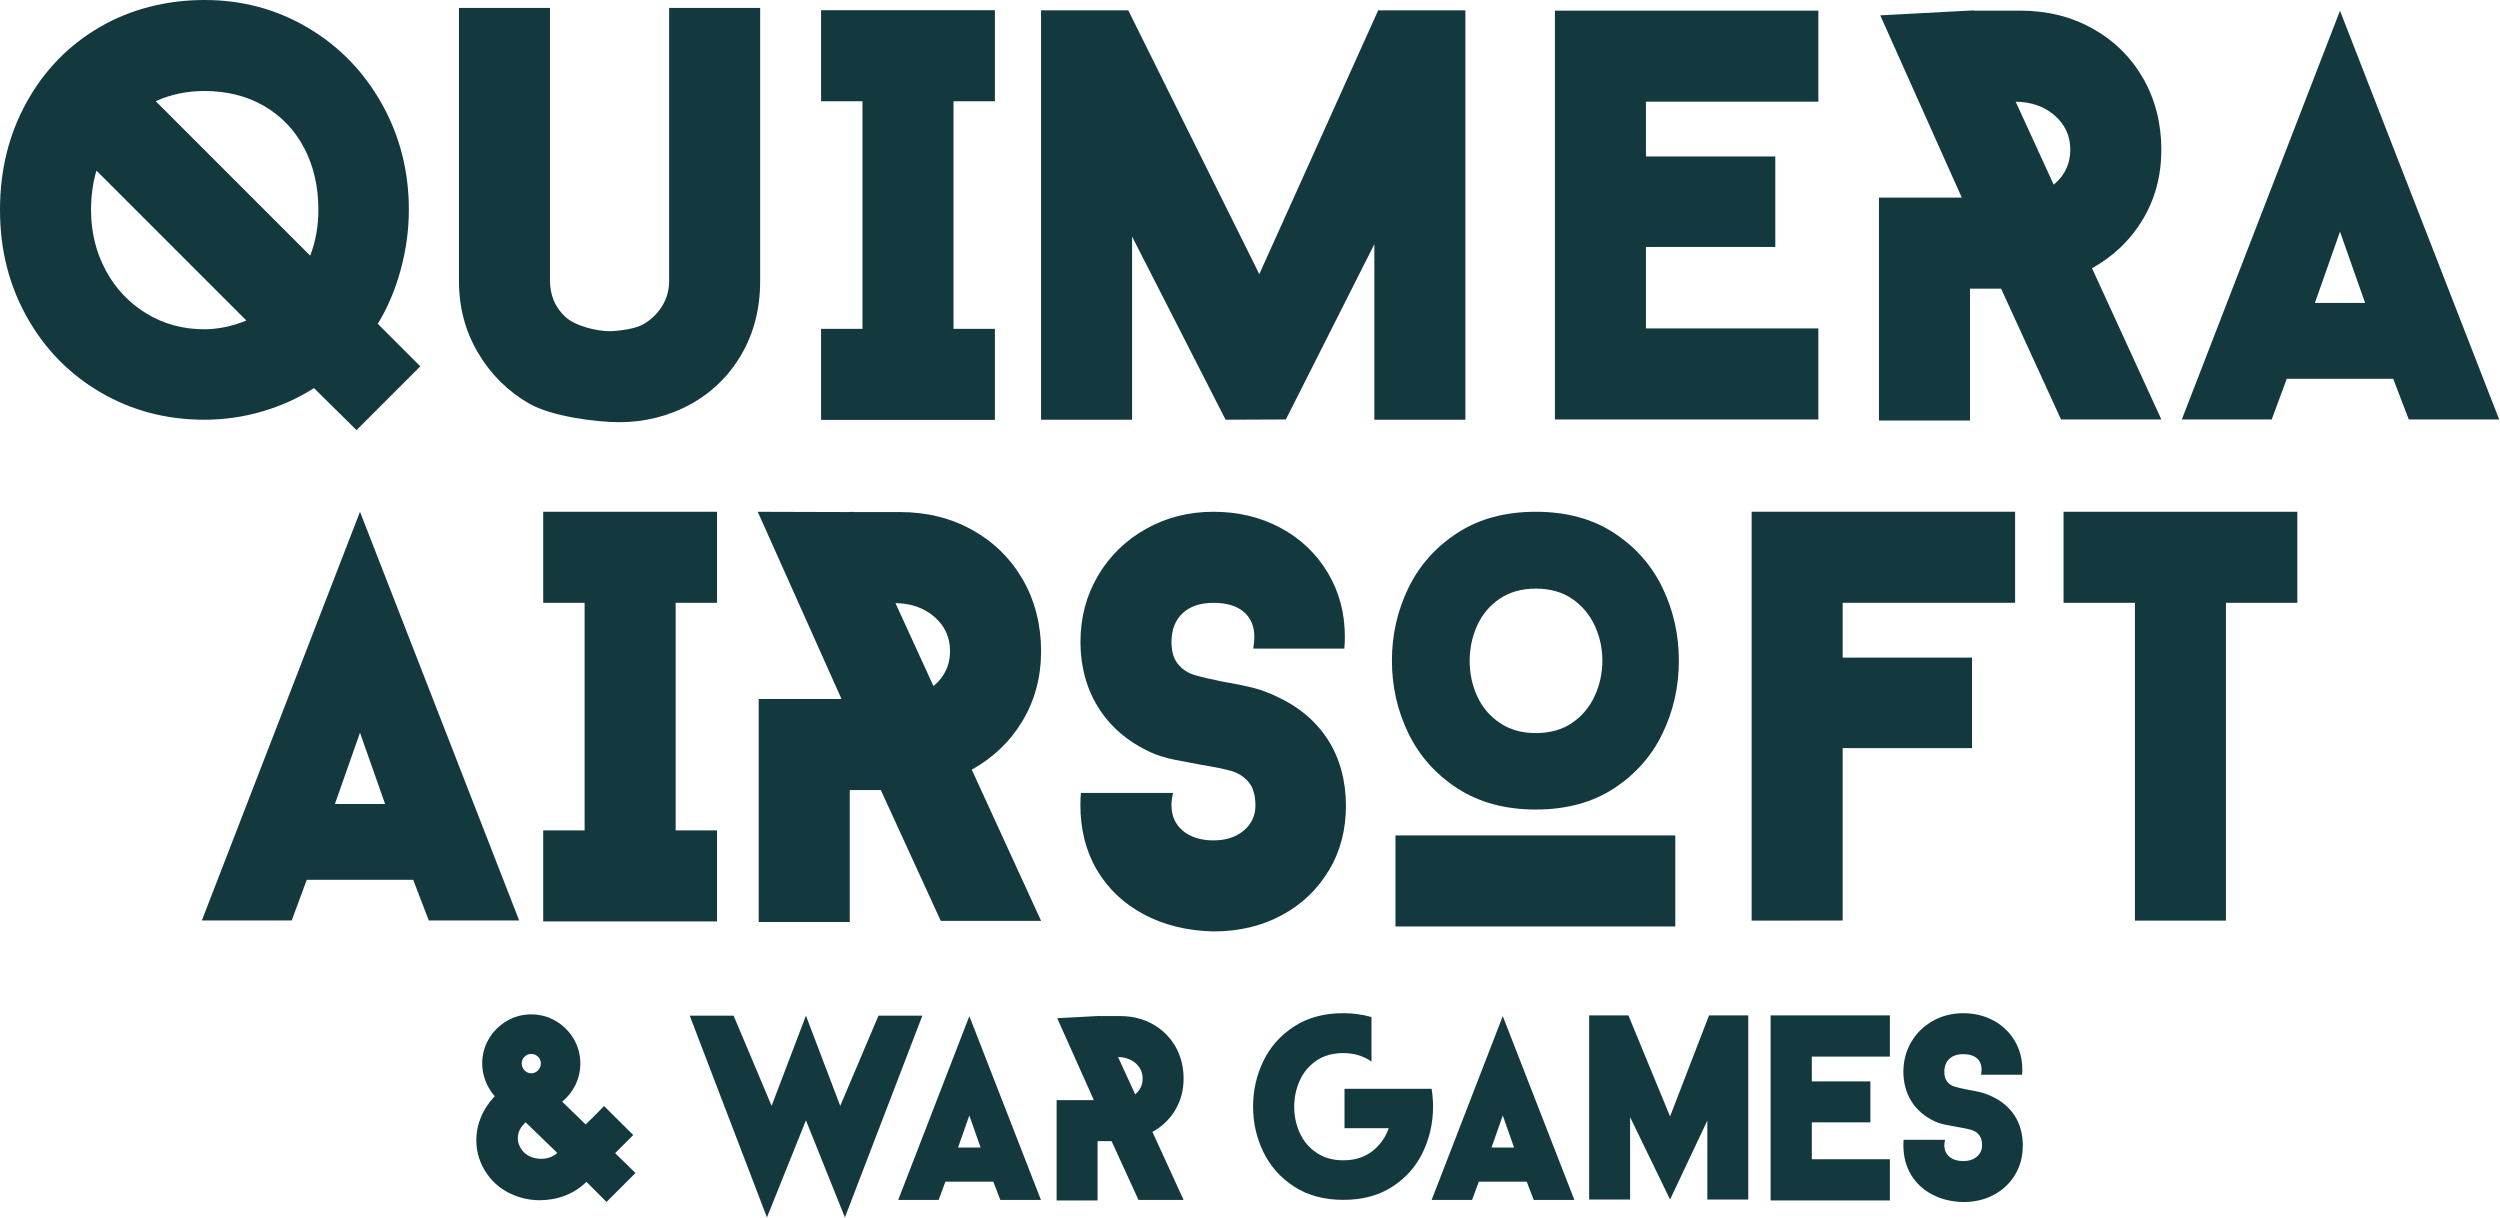 <svg width="626" height="305" viewBox="0 0 626 305" fill="none" xmlns="http://www.w3.org/2000/svg">
<g clip-path="url(#clip0_1684_7202)">
<path d="M65.584 103.051C70.272 101.687 74.618 99.729 78.623 97.186L89.273 107.698L105.245 91.727L94.594 81.076C97.048 77.071 98.965 72.57 100.33 67.566C101.695 62.562 102.377 57.558 102.377 52.553C102.377 42.91 100.127 34.055 95.618 26.005C91.109 17.954 84.951 11.601 77.12 6.962C69.297 2.323 60.653 0 51.188 0C41.724 0 32.691 2.275 24.916 6.824C17.133 11.373 11.04 17.653 6.629 25.663C2.202 33.673 0 42.634 0 52.553C0 62.473 2.226 71.303 6.686 79.305C11.146 87.315 17.288 93.62 25.111 98.21C32.934 102.799 41.627 105.099 51.18 105.099C56.095 105.099 60.897 104.416 65.584 103.051ZM66.136 26.549C70.458 29.051 73.797 32.552 76.169 37.061C78.534 41.562 79.72 46.728 79.72 52.553C79.72 56.648 79.037 60.466 77.672 64.016L38.995 25.338C42.683 23.649 46.745 22.788 51.188 22.788C56.827 22.788 61.815 24.038 66.136 26.541V26.549ZM26.484 67.704C24.03 63.155 22.796 58.102 22.796 52.553C22.796 49.044 23.25 45.77 24.152 42.723L61.693 80.264C58.053 81.718 54.552 82.449 51.18 82.449C45.81 82.449 40.961 81.133 36.647 78.493C32.325 75.853 28.937 72.262 26.476 67.713L26.484 67.704Z" fill="#13393E"/>
<path d="M132.673 101.142C138.042 104.189 148.945 105.716 155.127 105.716C161.309 105.716 167.386 104.238 172.804 101.281C178.215 98.323 182.496 94.164 185.632 88.794C188.768 83.424 190.344 77.283 190.344 70.369V1.982H167.548V70.369C167.548 72.733 166.931 74.87 165.704 76.787C164.477 78.704 162.885 80.199 160.927 81.288C158.97 82.376 154.542 82.929 152.633 82.929C149.627 82.929 144.2 81.751 141.609 79.379C139.017 77.014 137.717 73.968 137.717 70.231V1.982H114.922V70.369C114.922 77.014 116.539 83.042 119.764 88.453C122.989 93.871 127.295 98.096 132.664 101.151L132.673 101.142Z" fill="#13393E"/>
<path d="M249.125 82.344H238.759V25.355H249.125V2.559H238.759H215.964H205.598V25.355H215.964V82.344H205.598V105.139H249.125V82.344Z" fill="#13393E"/>
<path d="M283.475 59.239L306.888 105.098L321.982 105.033L344.136 61.148V105.098H366.932V2.591H345.095L315.329 68.647L282.517 2.591H260.68V105.098H283.475V59.239Z" fill="#13393E"/>
<path d="M455.317 82.238H412.147V61.839H444.537V39.181H412.147V25.46H455.317V2.665H389.352V105.033H455.317V82.238Z" fill="#13393E"/>
<path d="M585.936 2.689L546.332 105.034H568.835L572.605 94.846H599.259L603.159 105.034H625.792L585.936 2.689ZM579.648 75.861L585.936 58.004L592.224 75.861H579.648Z" fill="#13393E"/>
<path d="M523.842 67.16C529.244 64.162 533.485 60.092 536.564 54.942C539.659 49.759 541.202 43.934 541.202 37.467C541.202 31.001 539.675 24.867 536.629 19.587C533.582 14.314 529.374 10.171 524.004 7.165C518.634 4.159 512.582 2.665 505.847 2.665H494.279L494.246 2.6L492.963 2.665L470.817 3.843L491.232 49.483H470.492V105.31H493.288V72.278H501.07L516.083 105.034H541.202L523.842 67.16ZM514.442 46.071C514.377 46.127 514.304 46.176 514.239 46.225L504.726 25.468C508.617 25.517 511.859 26.646 514.442 28.872C517.083 31.147 518.399 34.015 518.399 37.475C518.399 40.936 517.083 43.804 514.442 46.079V46.071Z" fill="#13393E"/>
<path d="M158.569 284.214L151.266 276.967L146.659 281.573L140.77 275.862C142.199 274.676 143.32 273.255 144.117 271.597C144.913 269.94 145.311 268.169 145.311 266.284C145.311 264.075 144.758 262.027 143.653 260.143C142.549 258.258 141.054 256.763 139.169 255.658C137.284 254.553 135.237 254.001 133.027 254.001C130.818 254.001 128.771 254.553 126.886 255.658C125.001 256.763 123.506 258.258 122.401 260.143C121.297 262.027 120.744 264.075 120.744 266.284C120.744 267.795 121.02 269.258 121.573 270.671C122.125 272.085 122.889 273.36 123.872 274.506C122.361 276.098 121.207 277.845 120.435 279.721C119.656 281.606 119.266 283.531 119.266 285.489C119.266 288.641 120.208 291.525 122.093 294.149C123.563 296.196 125.472 297.772 127.804 298.877C130.135 299.982 132.589 300.535 135.172 300.535C137.382 300.535 139.502 300.145 141.525 299.365C143.548 298.585 145.319 297.439 146.838 295.928L151.875 300.965L159.121 293.719L154.028 288.747L158.569 284.206V284.214ZM131.346 264.603C131.817 264.131 132.378 263.896 133.036 263.896C133.694 263.896 134.254 264.131 134.725 264.603C135.197 265.074 135.432 265.634 135.432 266.292C135.432 266.95 135.197 267.519 134.725 268.015C134.254 268.502 133.694 268.754 133.036 268.754C132.378 268.754 131.817 268.51 131.346 268.015C130.875 267.527 130.639 266.95 130.639 266.292C130.639 265.634 130.875 265.074 131.346 264.603ZM135.489 290.168C134.506 290.168 133.588 289.973 132.727 289.584C131.866 289.194 131.175 288.633 130.639 287.894C129.981 286.992 129.656 286.033 129.656 285.01C129.656 283.539 130.314 282.207 131.622 281.021L139.543 288.698C138.438 289.681 137.089 290.168 135.489 290.168Z" fill="#13393E"/>
<path d="M219.972 254.318L210.394 276.91L201.807 254.318L193.212 276.91L183.691 254.318H172.707L192.042 304.84L201.807 280.534L211.564 304.84L230.963 254.318H219.972Z" fill="#13393E"/>
<path d="M358.459 272.637H336.663V282.499H347.744C346.891 284.896 345.493 286.829 343.544 288.316C341.594 289.795 339.197 290.542 336.362 290.542C333.762 290.542 331.528 289.916 329.668 288.657C327.799 287.398 326.402 285.749 325.468 283.694C324.534 281.646 324.071 279.461 324.071 277.146C324.071 274.83 324.534 272.588 325.468 270.541C326.402 268.494 327.791 266.836 329.635 265.577C331.48 264.318 333.722 263.693 336.362 263.693C339.002 263.693 341.439 264.399 343.422 265.821V254.675C341.147 254.025 338.791 253.7 336.362 253.7C331.569 253.7 327.474 254.805 324.062 257.015C320.65 259.224 318.083 262.108 316.361 265.659C314.639 269.209 313.77 273.019 313.77 277.073C313.77 281.126 314.631 284.936 316.361 288.487C318.083 292.037 320.65 294.921 324.062 297.13C327.474 299.34 331.569 300.445 336.362 300.445C341.155 300.445 345.241 299.348 348.629 297.155C352.017 294.961 354.568 292.094 356.274 288.535C357.98 284.985 358.833 281.175 358.833 277.121C358.833 275.578 358.711 274.075 358.467 272.613L358.459 272.637Z" fill="#13393E"/>
<path d="M418.183 279.551L407.752 254.253H397.922V300.356H408.174V279.729L418.183 300.356L427.517 280.591V300.356H437.769V254.253H427.948L418.183 279.551Z" fill="#13393E"/>
<path d="M498.584 274.457C497.723 274.051 496.846 273.734 495.944 273.506C495.042 273.279 493.978 273.068 492.752 272.865C491.322 272.58 490.225 272.32 489.469 272.101C488.714 271.873 488.088 271.467 487.601 270.874C487.114 270.281 486.862 269.453 486.862 268.388C486.862 266.999 487.284 265.911 488.121 265.131C488.958 264.351 490.119 263.961 491.59 263.961C493.06 263.961 494.198 264.302 494.994 264.976C495.79 265.651 496.188 266.601 496.188 267.828C496.188 268.112 496.147 268.543 496.066 269.119H506.318C506.359 268.835 506.383 268.38 506.383 267.771C506.383 265.114 505.742 262.71 504.45 260.557C503.158 258.412 501.387 256.731 499.137 255.52C496.887 254.31 494.368 253.708 491.59 253.708C488.811 253.708 486.269 254.35 483.978 255.642C481.687 256.934 479.883 258.688 478.575 260.922C477.267 263.157 476.609 265.642 476.609 268.38C476.609 271.118 477.284 273.628 478.632 275.781C479.981 277.934 481.922 279.599 484.465 280.785C485.286 281.151 486.204 281.443 487.227 281.647C488.251 281.85 489.209 282.036 490.111 282.199C491.622 282.443 492.784 282.678 493.58 282.906C494.376 283.133 495.034 283.547 495.546 284.165C496.058 284.782 496.31 285.66 496.31 286.805C496.31 287.951 495.871 288.893 494.994 289.632C494.116 290.372 492.979 290.737 491.59 290.737C490.201 290.737 489.015 290.38 488.153 289.665C487.292 288.95 486.862 287.975 486.862 286.748C486.862 286.342 486.927 285.887 487.049 285.4H476.674C476.634 285.684 476.609 286.139 476.609 286.748C476.609 289.535 477.235 291.98 478.478 294.084C479.729 296.196 481.476 297.854 483.726 299.056C485.976 300.266 488.576 300.908 491.525 300.989H491.59C494.458 300.989 497.008 300.388 499.267 299.178C501.517 297.967 503.288 296.294 504.58 294.141C505.872 291.996 506.513 289.551 506.513 286.805C506.513 284.059 505.831 281.452 504.458 279.347C503.085 277.243 501.135 275.61 498.593 274.465L498.584 274.457Z" fill="#13393E"/>
<path d="M443.359 300.592H473.223V290.274H453.677V281.037H468.34V270.785H453.677V264.57H473.223V254.253H443.359V300.592Z" fill="#13393E"/>
<path d="M224.91 300.469H235.032L236.73 295.887H248.721L250.476 300.469H260.655L242.726 254.439L224.91 300.469ZM239.891 287.349L242.718 279.323L245.545 287.349H239.891Z" fill="#13393E"/>
<path d="M358.48 300.469H368.603L370.301 295.887H382.292L384.046 300.469H394.226L376.296 254.439L358.48 300.469ZM373.469 287.349L376.296 279.323L379.123 287.349H373.469Z" fill="#13393E"/>
<path d="M294.287 277.934C295.676 275.603 296.375 272.987 296.375 270.078C296.375 267.17 295.693 264.408 294.32 262.036C292.947 259.663 291.054 257.803 288.641 256.446C286.228 255.098 283.507 254.424 280.477 254.424H275.277L275.261 254.391L274.684 254.424L264.724 254.952L273.904 275.481H264.578V300.592H274.83V285.733H278.332L285.083 300.47H296.375L288.568 283.434C290.997 282.085 292.906 280.258 294.287 277.942V277.934ZM284.335 273.945C284.335 273.945 284.279 273.994 284.246 274.018L279.965 264.684C281.711 264.708 283.174 265.212 284.335 266.211C285.521 267.235 286.115 268.527 286.115 270.078C286.115 271.63 285.521 272.922 284.335 273.945Z" fill="#13393E"/>
<path d="M179.547 150.942V128.146H169.181H146.386H136.02V150.942H146.386V207.931H136.02V230.726H179.547V207.931H169.181V150.942H179.547Z" fill="#13393E"/>
<path d="M557.379 128.146H534.583H516.711V150.942H534.583V230.523H557.379V150.942H575.252V128.146H557.379Z" fill="#13393E"/>
<path d="M461.405 187.328H493.795V164.671H461.405V150.942H504.583V128.146H438.609V230.523L461.405 230.499V187.328Z" fill="#13393E"/>
<path d="M90.143 128.146L50.539 230.491H73.042L76.812 220.303H103.466L107.366 230.491H129.999L90.143 128.146ZM83.855 201.326L90.143 183.47L96.431 201.326H83.855Z" fill="#13393E"/>
<path d="M332.728 218.029C335.595 213.252 337.025 207.817 337.025 201.716C337.025 195.615 335.498 189.822 332.451 185.135C329.405 180.447 325.059 176.832 319.413 174.281C317.503 173.372 315.546 172.665 313.547 172.169C311.549 171.674 309.177 171.194 306.447 170.739C303.262 170.106 300.825 169.537 299.144 169.033C297.462 168.538 296.073 167.62 294.984 166.304C293.895 164.988 293.343 163.144 293.343 160.78C293.343 157.684 294.277 155.272 296.138 153.541C297.998 151.811 300.573 150.95 303.847 150.95C307.121 150.95 309.648 151.697 311.427 153.2C313.198 154.703 314.091 156.815 314.091 159.545C314.091 160.187 314.002 161.137 313.815 162.412H336.611C336.7 161.779 336.749 160.771 336.749 159.407C336.749 153.492 335.319 148.147 332.451 143.37C329.584 138.593 325.652 134.864 320.647 132.175C315.643 129.495 310.046 128.146 303.855 128.146C297.665 128.146 292.027 129.576 286.933 132.444C281.84 135.311 277.835 139.227 274.918 144.183C272.002 149.146 270.547 154.67 270.547 160.763C270.547 166.856 272.05 172.437 275.048 177.214C278.054 181.991 282.376 185.704 288.014 188.336C289.834 189.156 291.881 189.79 294.155 190.245C296.43 190.7 298.567 191.114 300.573 191.472C303.937 192.016 306.512 192.544 308.283 193.039C310.054 193.543 311.508 194.469 312.654 195.834C313.791 197.199 314.36 199.157 314.36 201.7C314.36 204.242 313.377 206.338 311.427 207.979C309.469 209.62 306.942 210.433 303.847 210.433C300.752 210.433 298.112 209.637 296.203 208.044C294.294 206.452 293.335 204.291 293.335 201.561C293.335 200.652 293.473 199.652 293.741 198.556H270.669C270.58 199.197 270.531 200.197 270.531 201.561C270.531 207.752 271.92 213.187 274.691 217.874C277.469 222.562 281.352 226.25 286.365 228.931C291.369 231.612 297.145 233.05 303.701 233.228H303.839C310.208 233.228 315.895 231.888 320.899 229.199C325.904 226.518 329.844 222.781 332.703 218.004L332.728 218.029Z" fill="#13393E"/>
<path d="M256.049 180.496C259.144 175.313 260.688 169.489 260.688 163.022C260.688 156.555 259.161 150.422 256.114 145.141C253.068 139.869 248.86 135.726 243.49 132.72C238.12 129.714 232.068 128.219 225.333 128.219H213.764L213.732 128.154L212.448 128.219L189.742 128.154L210.718 175.037H189.978V230.864H212.773V197.833H220.556L235.569 230.588H260.688L243.327 192.715C248.73 189.717 252.97 185.647 256.049 180.496ZM233.936 171.625C233.871 171.682 233.798 171.731 233.733 171.779L224.22 151.023C228.111 151.072 231.353 152.201 233.936 154.427C236.576 156.702 237.892 159.569 237.892 163.03C237.892 166.491 236.576 169.359 233.936 171.633V171.625Z" fill="#13393E"/>
<path d="M419.494 209.19H349.426V231.986H419.494V209.19Z" fill="#13393E"/>
<path d="M352.666 147.221C349.912 152.883 348.539 158.952 348.539 165.426C348.539 171.901 349.912 177.97 352.666 183.632C355.42 189.294 359.506 193.892 364.949 197.418C370.384 200.944 376.924 202.707 384.56 202.707C392.197 202.707 398.72 200.944 404.123 197.418C409.525 193.892 413.587 189.294 416.308 183.632C419.03 177.97 420.387 171.901 420.387 165.426C420.387 158.952 419.03 152.891 416.308 147.221C413.587 141.559 409.525 136.96 404.123 133.435C398.72 129.909 392.197 128.146 384.56 128.146C376.924 128.146 370.384 129.909 364.949 133.435C359.514 136.96 355.42 141.559 352.666 147.221ZM369.889 156.62C371.148 153.858 373.016 151.632 375.51 149.934C377.996 148.236 381.018 147.391 384.577 147.391C388.135 147.391 391.149 148.236 393.643 149.934C396.129 151.632 398.013 153.858 399.305 156.62C400.589 159.382 401.231 162.323 401.231 165.435C401.231 168.546 400.589 171.503 399.305 174.29C398.022 177.076 396.137 179.318 393.643 181.016C391.157 182.714 388.135 183.559 384.577 183.559C381.018 183.559 378.069 182.714 375.551 181.016C373.033 179.318 371.148 177.092 369.889 174.33C368.629 171.568 368.004 168.627 368.004 165.516C368.004 162.404 368.629 159.382 369.889 156.62Z" fill="#13393E"/>
</g>
<defs>
<clipPath id="clip0_1684_7202">
<rect width="625.79" height="304.84" fill="white"/>
</clipPath>
</defs>
</svg>
